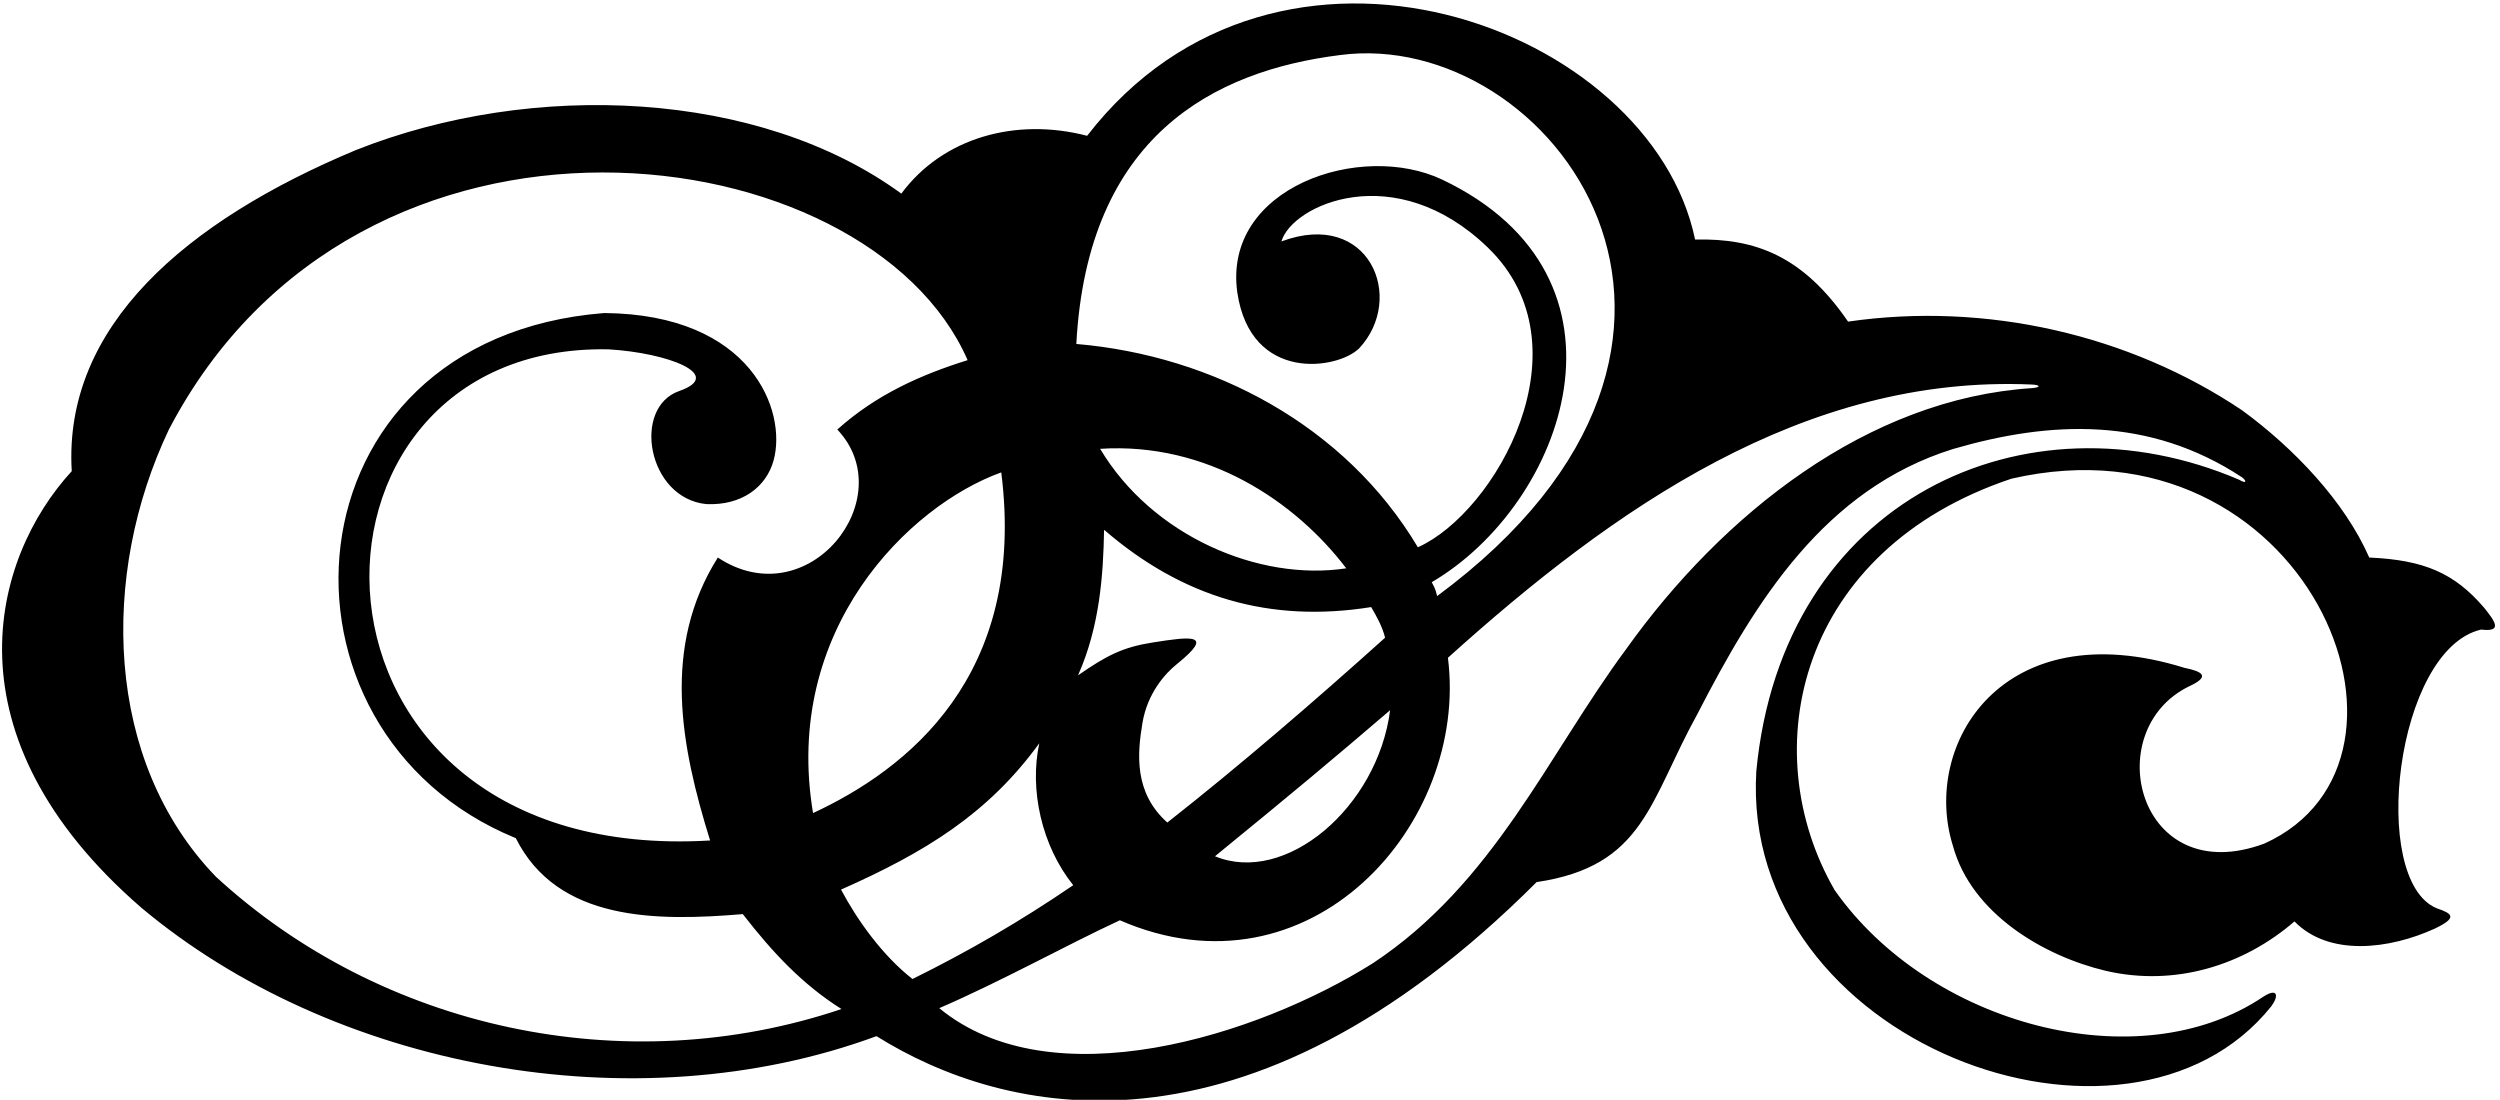 <?xml version="1.0" encoding="UTF-8"?>
<svg xmlns="http://www.w3.org/2000/svg" xmlns:xlink="http://www.w3.org/1999/xlink" width="491pt" height="216pt" viewBox="0 0 491 216" version="1.1">
<g id="surface1">
<path style=" stroke:none;fill-rule:nonzero;fill:rgb(0%,0%,0%);fill-opacity:1;" d="M 487.902 119.383 C 482.047 112.539 476.098 109.98 465.32 109.5 C 460.477 98.445 450.484 87.996 440.34 80.578 C 418.23 65.738 390.066 59.227 362.961 63.164 C 354.105 50.281 344.785 46.762 332.914 47.047 C 324.238 5.059 251.051 -21.945 213.512 26.672 C 199.578 23.039 185.195 26.977 177.02 38.027 C 149.184 17.691 104.68 15.656 69.859 29.488 C 36.539 43.418 12.391 64.062 14.09 92.539 C -1.656 109.684 -11.121 144.543 27.719 178.242 C 65.27 209.738 124.449 221.066 172.145 203.5 C 196.918 219 244.406 230.629 301.789 173.246 C 322.977 170.105 323.922 157.297 333.379 140.215 C 344.785 118.027 358.371 96.055 383.555 88.191 C 402.785 82.586 422.156 81.777 440.34 93.75 C 441.273 94.461 441.273 95.121 439.73 94.203 C 397.93 76.324 350.043 97.867 344.941 151.441 C 341.715 204.805 417.867 232.945 446.094 197.621 C 447.598 195.594 447.352 193.918 444.512 195.754 C 419.984 212.281 378.957 201.344 360.328 174.824 C 344.438 147.289 353.184 107.992 395.062 94.012 C 452.629 80.789 481.211 149.16 444.73 165.676 C 419.883 174.902 412.125 143.48 429.941 134.793 C 434.109 132.883 432.68 131.898 429.059 131.172 C 393.195 120.012 377.324 146.305 383.555 166.129 C 387.188 179.457 401.422 187.781 413.535 190.66 C 427.164 193.84 440.641 189.602 450.633 180.969 C 457.449 187.934 469.285 186.445 478.203 182.375 C 482.723 180.199 481.684 179.445 478.531 178.367 C 465.312 172.82 470.422 127.582 487.285 123.648 C 491.621 124.176 489.996 122.004 487.902 119.383 Z M 263.16 10.816 C 304.551 5.309 350.484 66.637 282.254 117.07 C 282.035 116.402 282.094 115.941 281.195 114.344 C 307.332 99 323.559 54.531 283.312 35.305 C 267.332 27.668 240.094 36.746 243.008 57.453 C 245.656 75.246 262.785 72.566 266.949 68.402 C 276.129 58.562 268.938 40.988 251.668 47.414 C 253.77 40.215 274 31 292.23 48.637 C 312.273 68.023 293.758 100.637 278.469 107.488 C 264.234 83.562 238.191 69.828 211.391 67.555 C 213.574 26.66 238.434 13.922 263.16 10.816 Z M 226.375 126.188 C 220.535 127.105 217.359 128.719 211.719 132.641 C 215.953 123.184 216.691 112.98 216.84 104.047 C 232.25 117.359 249.41 122.41 269.301 119.23 C 270.461 121.223 271.512 123.133 272.027 125.246 C 258.398 137.512 243.344 150.488 229.262 161.543 C 222.668 155.668 223.375 148 224.375 142 C 225.355 136.105 228.875 132.25 231.125 130.438 C 238.668 124.359 233.969 124.992 226.375 126.188 Z M 216.066 88.148 C 237.141 86.793 254.457 98.527 264.402 111.617 C 247.266 114.238 226.258 105.246 216.066 88.148 Z M 273.02 139.48 C 270.547 158.633 252.422 173.891 238.625 168.168 C 254.164 155.477 261.91 149.012 273.02 139.48 Z M 159.684 159.688 C 153.637 123.672 178.547 99.285 196.648 92.777 C 201.715 132.883 177.992 151.18 159.684 159.688 Z M 42.406 172.188 C 20.449 149.473 19.629 112.82 33.168 84.363 C 70.609 12.629 170.547 26.004 190.039 70.734 C 180.805 73.613 172.02 77.551 164.449 84.363 C 177.141 97.77 158.777 121.242 140.98 109.5 C 129.926 127.062 133.699 146.512 139.465 165.07 C 54.121 170.148 53.715 67.32 119.5 68.609 C 131.238 69.301 142.406 73.641 133.41 76.793 C 124.109 80.012 127.141 97.836 138.707 99.004 C 145.645 99.32 150.484 95.691 151.934 90.426 C 154.594 80.762 147.695 61.73 118.668 61.48 C 55 66.5 50.039 143.672 101.309 164.617 C 109.484 180.969 128.891 180.957 145.883 179.531 C 151.773 187.113 157.641 193.379 165.27 198.172 C 122.57 212.555 74.809 202.016 42.406 172.188 Z M 165.18 174.715 C 181.602 167.441 194.016 159.887 204.117 145.98 C 202.148 155.066 204.574 166.129 210.785 173.852 C 200.32 180.988 190.203 186.848 179.215 192.277 C 173.379 187.715 168.414 180.816 165.18 174.715 Z M 399.148 76.223 C 366.793 78.277 338.289 100.977 319.352 127.52 C 303.906 148.414 293.449 173.387 269.688 189.145 C 246.82 203.531 206.492 216.152 184.469 198 C 196.469 192.832 209.332 185.668 219.941 180.742 C 257.234 196.984 288.496 161.938 284.375 129.184 C 316.863 99.898 354.301 73.543 399.055 75.523 C 400.762 75.594 400.828 76.074 399.148 76.223 "/>
</g>
</svg>
